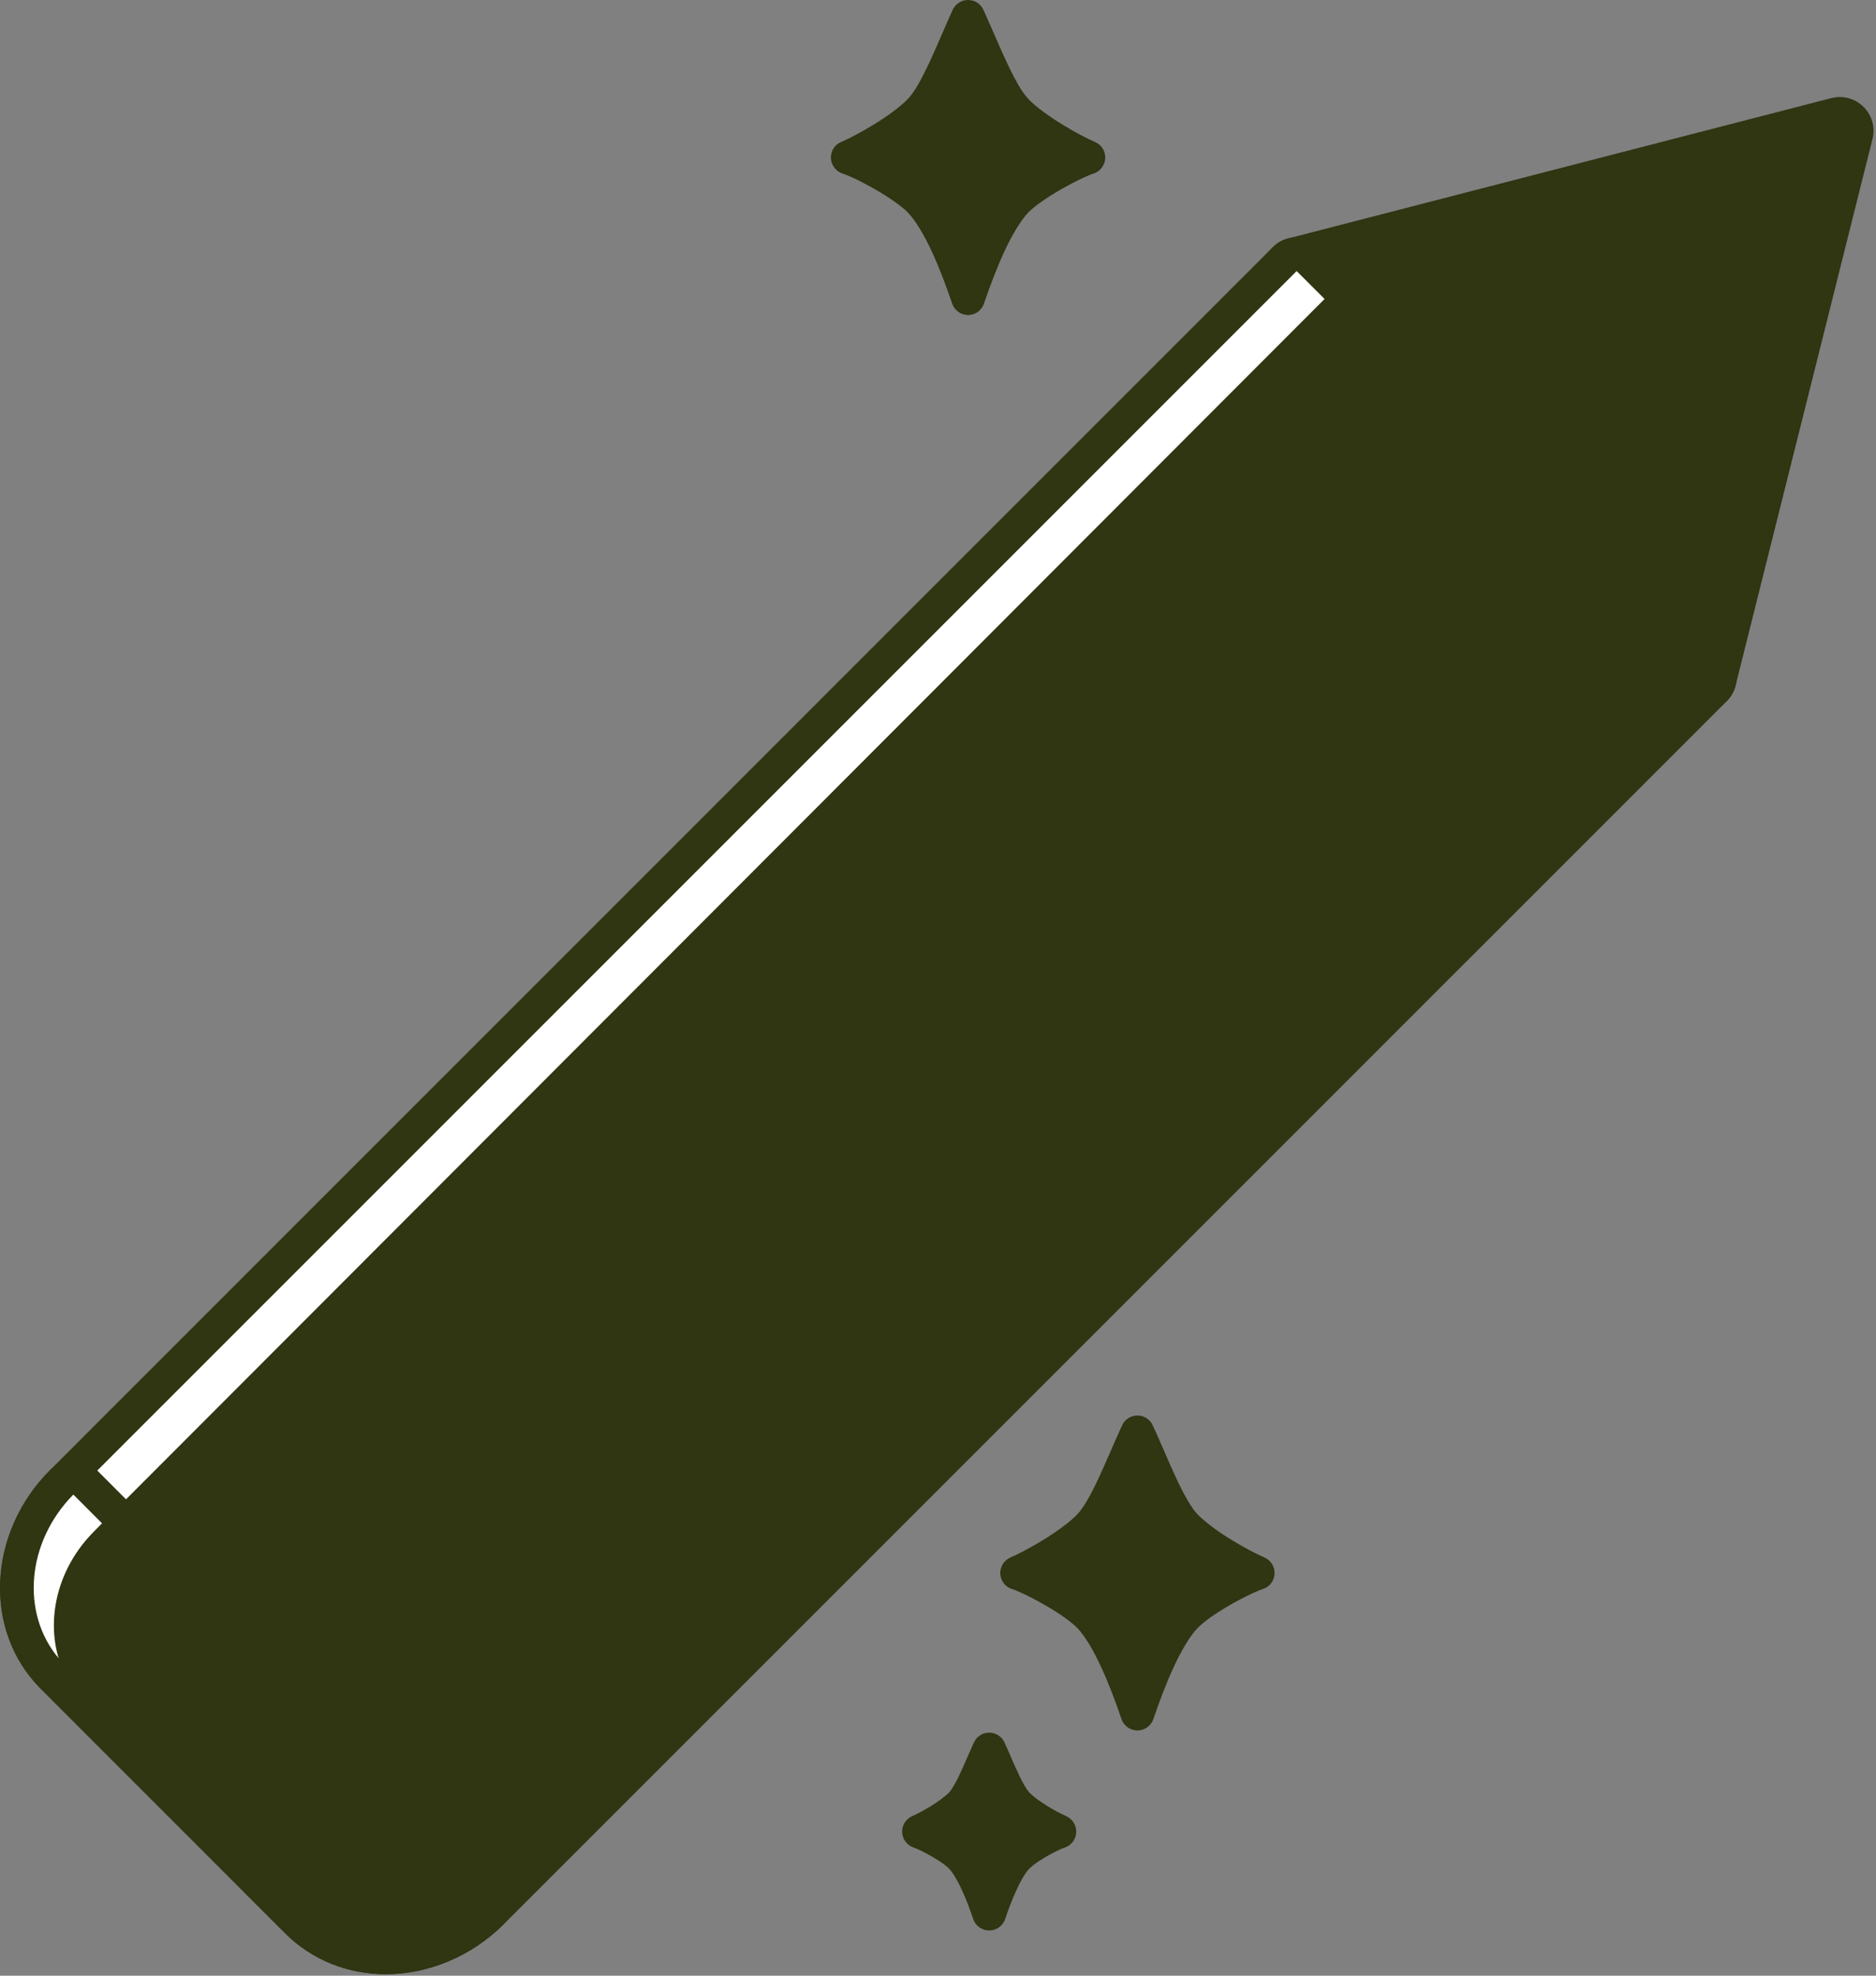 <svg xmlns="http://www.w3.org/2000/svg" fill="none" viewBox="0 0 264 278" height="278" width="264">
<rect x="0" y="0" width="264" height="278" fill="#808080" stroke="none"/>
<path fill="#303512" d="M239.645 97.677C239.015 97.677 238.409 97.44 237.958 96.977L180.797 39.815C180.191 39.221 179.953 38.344 180.18 37.512C180.406 36.693 181.046 36.064 181.877 35.851L258.306 16.096C258.507 16.047 258.698 16.025 258.9 16.025C259.517 16.025 260.123 16.275 260.574 16.714C261.167 17.306 261.405 18.161 261.203 18.98L241.935 95.884C241.734 96.715 241.092 97.358 240.273 97.595C240.06 97.653 239.846 97.677 239.645 97.677Z"></path>
<path fill="#303512" d="M258.903 13.65C258.51 13.65 258.107 13.699 257.716 13.804L181.286 33.547C179.637 33.974 178.343 35.245 177.892 36.894C177.452 38.534 177.916 40.303 179.114 41.501L236.288 98.662C237.189 99.565 238.401 100.052 239.648 100.052C240.063 100.052 240.49 99.992 240.906 99.873C242.556 99.422 243.826 98.116 244.241 96.454L263.508 19.552C263.913 17.936 263.438 16.215 262.252 15.04C261.348 14.137 260.138 13.65 258.903 13.65ZM258.903 18.399L239.648 95.303L182.473 38.141L258.903 18.399Z"></path>
<path fill="#303512" d="M54.317 275.418C49.521 275.418 45.093 273.637 41.852 270.397L7.377 235.909C0.195 228.739 0.812 216.452 8.731 208.523L180.797 36.467C181.26 36.005 181.865 35.768 182.47 35.768C183.076 35.768 183.694 36.005 184.157 36.467L241.318 93.617C241.758 94.069 242.018 94.674 242.018 95.303C242.018 95.933 241.758 96.538 241.318 96.977L69.253 269.043C65.204 273.091 59.754 275.418 54.317 275.418Z"></path>
<path fill="#303512" d="M182.471 33.391C181.261 33.391 180.05 33.855 179.112 34.781L7.058 206.846C-1.798 215.691 -2.4 229.485 5.705 237.594L40.179 272.08C43.872 275.761 48.894 277.792 54.318 277.792C60.386 277.792 66.439 275.214 70.927 270.715L242.993 98.661C243.884 97.771 244.394 96.56 244.394 95.302C244.394 94.043 243.884 92.833 242.993 91.941L185.832 34.781C184.906 33.855 183.696 33.391 182.471 33.391ZM182.471 38.139L239.646 95.302L67.567 267.367C63.816 271.131 58.961 273.041 54.318 273.041C50.306 273.041 46.435 271.617 43.539 268.721L9.064 234.234C2.796 227.966 3.402 217.211 10.418 210.195L182.471 38.139Z"></path>
<path fill="#303512" d="M72.091 225.154C71.474 225.154 70.88 224.917 70.405 224.454L53.322 207.37C52.882 206.92 52.621 206.314 52.621 205.686C52.621 205.067 52.882 204.45 53.322 204.012L176.275 81.057C176.714 80.618 177.32 80.369 177.949 80.369C178.579 80.369 179.183 80.618 179.635 81.057L196.719 98.152C197.644 99.079 197.644 100.575 196.719 101.512L73.765 224.454C73.301 224.917 72.696 225.154 72.091 225.154Z"></path>
<path fill="#303512" d="M177.948 77.994C176.689 77.994 175.479 78.493 174.589 79.382L51.635 202.337C50.745 203.227 50.246 204.426 50.246 205.685C50.246 206.954 50.745 208.153 51.635 209.043L68.731 226.138C69.62 227.029 70.832 227.529 72.09 227.529C73.348 227.529 74.546 227.029 75.438 226.138L198.391 103.185C200.244 101.334 200.244 98.33 198.391 96.466L181.308 79.382C180.418 78.493 179.206 77.994 177.948 77.994ZM177.948 82.742L195.043 99.826L72.09 222.779L54.994 205.685L177.948 82.742Z"></path>
<path fill="white" d="M17.719 210.989L13.682 206.942H13.67L182.471 38.139L186.401 42.069L17.719 210.989Z"></path>
<path fill="#303512" d="M54.306 275.419C49.521 275.419 45.093 273.638 41.853 270.397L7.377 235.91C0.254 228.787 0.813 216.549 8.636 208.629C9.075 208.179 9.681 207.93 10.309 207.93H10.321C10.951 207.93 11.556 208.179 11.996 208.629L69.157 265.779C69.596 266.231 69.845 266.836 69.845 267.465C69.845 268.095 69.596 268.7 69.145 269.151C65.109 273.139 59.696 275.419 54.306 275.419Z"></path>
<path fill="#303512" d="M10.322 205.553H10.298C9.04 205.553 7.83 206.063 6.939 206.966C-1.786 215.811 -2.34 229.546 5.705 237.595L40.179 272.081C43.872 275.762 48.894 277.793 54.306 277.793C60.313 277.793 66.332 275.252 70.808 270.835C71.71 269.944 72.221 268.734 72.221 267.476C72.233 266.205 71.723 264.995 70.832 264.103L13.682 206.943C12.791 206.051 11.581 205.553 10.322 205.553ZM10.322 210.301L67.473 267.452C63.722 271.156 58.925 273.042 54.306 273.042C50.306 273.042 46.435 271.618 43.539 268.722L9.064 234.235C2.832 228.003 3.402 217.319 10.322 210.301Z"></path>
<path fill="white" d="M8.245 233.323C2.915 226.995 3.722 216.988 10.322 210.303L14.358 214.351L13.242 215.48C8.209 220.513 6.5 227.47 8.245 233.323Z"></path>
<path fill="#303512" d="M70.831 264.104L68.041 261.303L236.831 92.502L239.645 95.303L70.831 264.104Z"></path>
<path fill="#303512" d="M54.307 273.042C52.574 273.042 50.864 272.783 49.25 272.236C49.238 272.236 49.238 272.236 49.238 272.224H49.226C47.291 271.583 45.487 270.537 43.943 269.102H43.931V269.09C43.801 268.971 43.669 268.84 43.54 268.722L40.773 265.884C43.681 268.78 47.54 270.205 51.553 270.205C56.147 270.205 60.932 268.342 64.683 264.662L67.473 267.451C63.722 271.155 58.925 273.042 54.307 273.042Z"></path>
<path fill="#303512" d="M54.316 273.043C52.583 273.043 50.862 272.784 49.247 272.237C50.862 272.784 52.571 273.043 54.304 273.043C58.923 273.043 63.719 271.156 67.471 267.452L64.68 264.663L68.04 261.303L70.83 264.104L67.565 267.369C63.814 271.132 58.969 273.043 54.316 273.043Z"></path>
<path fill="#303512" d="M153.35 214.695C155.666 212.274 157.897 206.279 160.058 201.553C162.242 206.279 164.462 212.274 166.79 214.695C169.496 217.533 174.969 220.477 176.999 221.332C174.969 221.972 169.068 225.071 166.79 227.468C164.095 230.318 161.648 236.395 160.058 241.121C158.479 236.395 156.046 230.318 153.35 227.468C151.072 225.071 145.171 221.972 143.141 221.332C145.171 220.477 150.632 217.533 153.35 214.695Z"></path>
<path fill="#303512" d="M153.349 214.694L155.06 216.332C155.842 215.513 156.496 214.552 157.124 213.483C158.051 211.869 158.917 210.017 159.761 208.105C160.614 206.206 161.434 204.26 162.217 202.537L160.057 201.552L157.908 202.537C158.965 204.841 160.069 207.524 161.22 209.993C161.802 211.227 162.383 212.402 163.013 213.483C163.642 214.552 164.284 215.513 165.067 216.332C166.693 218.018 168.854 219.514 170.907 220.784C171.94 221.414 172.937 221.971 173.817 222.434C174.706 222.897 175.466 223.265 176.072 223.526L176.998 221.331L176.273 219.076C175.574 219.289 174.778 219.632 173.84 220.085C172.439 220.749 170.789 221.639 169.222 222.636C167.642 223.633 166.183 224.678 165.067 225.842C163.392 227.611 162.063 230.009 160.853 232.597C159.653 235.172 158.632 237.95 157.814 240.361L160.057 241.12L162.313 240.361C161.506 237.95 160.472 235.172 159.273 232.597C158.063 230.009 156.733 227.611 155.072 225.842C154.324 225.058 153.42 224.347 152.447 223.645C150.964 222.612 149.29 221.627 147.758 220.821C146.998 220.416 146.263 220.061 145.609 219.763C144.957 219.479 144.386 219.241 143.852 219.076L143.14 221.331L144.065 223.526C144.659 223.265 145.419 222.897 146.309 222.434C147.64 221.746 149.231 220.833 150.774 219.787C152.328 218.754 153.847 217.602 155.06 216.332L151.628 213.055C150.536 214.208 148.601 215.596 146.749 216.725C145.81 217.294 144.897 217.817 144.102 218.232C143.305 218.647 142.629 218.968 142.214 219.146C141.299 219.538 140.718 220.452 140.766 221.449C140.813 222.446 141.466 223.301 142.428 223.597C142.737 223.692 143.437 223.978 144.244 224.369C145.468 224.951 146.998 225.782 148.387 226.648C149.765 227.516 151.035 228.465 151.628 229.107C152.66 230.174 153.896 232.24 154.964 234.591C156.057 236.941 157.042 239.577 157.814 241.88C158.133 242.841 159.048 243.495 160.057 243.495C161.078 243.495 161.992 242.841 162.313 241.88C163.097 239.577 164.07 236.941 165.161 234.591C166.242 232.24 167.476 230.174 168.509 229.107C168.9 228.691 169.602 228.11 170.42 227.528C171.667 226.648 173.198 225.747 174.577 225.022C175.264 224.666 175.916 224.347 176.463 224.097C177.021 223.848 177.472 223.669 177.71 223.597C178.66 223.301 179.313 222.446 179.36 221.449C179.408 220.452 178.838 219.538 177.925 219.146C177.508 218.968 176.82 218.647 176.024 218.232C174.837 217.602 173.377 216.76 171.987 215.845C170.611 214.919 169.317 213.91 168.497 213.055C168.118 212.664 167.62 211.964 167.109 211.085C166.337 209.768 165.518 208.035 164.699 206.183C163.879 204.342 163.061 202.383 162.217 200.555C161.838 199.712 160.995 199.178 160.057 199.178C159.13 199.178 158.3 199.712 157.908 200.555C156.792 202.989 155.688 205.66 154.607 207.975C154.075 209.138 153.528 210.207 153.017 211.085C152.507 211.964 152.008 212.664 151.628 213.055L153.349 214.694Z"></path>
<path fill="#303512" d="M135.281 253.848C136.635 252.436 137.941 248.944 139.199 246.18C140.47 248.944 141.765 252.436 143.129 253.848C144.709 255.509 147.89 257.22 149.076 257.729C147.89 258.098 144.459 259.902 143.129 261.303C141.55 262.966 140.137 266.514 139.199 269.27C138.275 266.514 136.861 262.966 135.281 261.303C133.953 259.903 130.509 258.098 129.334 257.729C130.509 257.22 133.703 255.509 135.281 253.848Z"></path>
<path fill="#303512" d="M135.28 253.846L137.003 255.496C137.548 254.927 137.952 254.296 138.344 253.632C138.926 252.635 139.437 251.531 139.935 250.416C140.434 249.287 140.908 248.16 141.36 247.163L139.199 246.178L137.05 247.163C137.656 248.48 138.296 250.059 138.985 251.519C139.329 252.255 139.686 252.979 140.065 253.632C140.457 254.297 140.872 254.927 141.407 255.496C142.463 256.576 143.77 257.48 145.016 258.25C145.633 258.619 146.239 258.963 146.773 259.247C147.308 259.52 147.77 259.745 148.149 259.912L149.075 257.729L148.363 255.461C147.865 255.615 147.39 255.828 146.807 256.102C145.966 256.505 144.968 257.039 144.019 257.646C143.056 258.25 142.155 258.88 141.407 259.675C140.302 260.85 139.496 262.31 138.772 263.877C138.047 265.432 137.442 267.071 136.955 268.508L139.199 269.268L141.454 268.508C140.968 267.071 140.362 265.432 139.638 263.877C138.902 262.31 138.106 260.85 137.015 259.675C136.505 259.141 135.934 258.702 135.329 258.262C134.415 257.621 133.418 257.039 132.48 256.553C132.028 256.304 131.589 256.09 131.186 255.9C130.769 255.721 130.414 255.579 130.046 255.461L129.333 257.729L130.247 259.912C130.64 259.745 131.102 259.52 131.637 259.247C132.432 258.82 133.394 258.274 134.332 257.646C135.28 257.015 136.207 256.315 137.003 255.496L133.572 252.209C133.037 252.766 131.957 253.561 130.912 254.191C130.39 254.511 129.88 254.796 129.429 255.033C128.988 255.27 128.609 255.449 128.407 255.532C127.481 255.924 126.912 256.837 126.96 257.835C127.006 258.82 127.659 259.687 128.609 259.985C128.717 260.007 129.108 260.174 129.547 260.388C130.225 260.708 131.09 261.183 131.862 261.669C132.634 262.133 133.322 262.678 133.56 262.94C134.022 263.415 134.736 264.554 135.329 265.872C135.946 267.189 136.505 268.697 136.955 270.016C137.275 270.989 138.178 271.641 139.199 271.641C140.22 271.641 141.133 270.989 141.454 270.016C141.893 268.697 142.463 267.189 143.08 265.872C143.674 264.554 144.375 263.415 144.849 262.94C145.004 262.773 145.372 262.453 145.81 262.145C146.488 261.669 147.354 261.16 148.126 260.755C148.518 260.541 148.886 260.376 149.183 260.234C149.48 260.102 149.729 260.007 149.801 259.985C150.75 259.687 151.403 258.82 151.45 257.835C151.497 256.837 150.915 255.924 150.002 255.532C149.801 255.449 149.42 255.27 148.97 255.033C148.305 254.689 147.474 254.203 146.714 253.692C145.942 253.194 145.241 252.624 144.837 252.207C144.708 252.065 144.446 251.72 144.173 251.246C143.758 250.533 143.283 249.548 142.807 248.48C142.345 247.424 141.858 246.271 141.36 245.191C140.968 244.349 140.136 243.803 139.199 243.803C138.272 243.803 137.43 244.349 137.05 245.191C136.385 246.64 135.745 248.184 135.127 249.513C134.818 250.178 134.521 250.771 134.237 251.246C133.964 251.72 133.702 252.065 133.572 252.209L135.28 253.846Z"></path>
<path fill="#303512" d="M129.512 15.526C131.839 13.092 134.059 7.108 136.232 2.375C138.405 7.108 140.624 13.092 142.952 15.526C145.67 18.363 151.143 21.308 153.161 22.161C151.143 22.804 145.23 25.889 142.952 28.3C140.257 31.148 137.823 37.226 136.232 41.952C134.641 37.226 132.208 31.148 129.512 28.3C127.234 25.889 121.333 22.804 119.303 22.161C121.333 21.308 126.806 18.363 129.512 15.526Z"></path>
<path fill="#303512" d="M129.511 15.527L131.234 17.164C132.016 16.333 132.658 15.372 133.286 14.302C134.225 12.7 135.092 10.836 135.934 8.937C136.776 7.037 137.596 5.09 138.391 3.362L136.231 2.375L134.07 3.366C135.127 5.672 136.231 8.355 137.382 10.812C137.964 12.047 138.545 13.235 139.175 14.302C139.804 15.372 140.457 16.345 141.241 17.164C142.855 18.849 145.016 20.345 147.069 21.604C149.147 22.874 151.059 23.847 152.234 24.346L153.16 22.161L152.447 19.894C151.747 20.12 150.952 20.465 150.014 20.903C148.613 21.579 146.963 22.471 145.383 23.456C143.816 24.453 142.345 25.498 141.229 26.672C139.566 28.442 138.238 30.829 137.025 33.416C135.827 36.004 134.794 38.77 133.988 41.192L136.231 41.952L138.475 41.192C137.668 38.77 136.634 36.004 135.447 33.416C134.237 30.829 132.907 28.442 131.234 26.662C130.486 25.89 129.594 25.165 128.609 24.477C127.138 23.432 125.464 22.459 123.932 21.651C123.16 21.248 122.437 20.892 121.783 20.594C121.119 20.299 120.548 20.062 120.026 19.894L119.302 22.161L120.227 24.346C121.416 23.847 123.326 22.874 125.392 21.604C127.446 20.345 129.606 18.849 131.234 17.164L129.511 15.527L127.802 13.875C126.711 15.04 124.775 16.428 122.911 17.555C121.059 18.696 119.23 19.621 118.376 19.978C117.461 20.357 116.88 21.272 116.929 22.269C116.987 23.266 117.64 24.12 118.59 24.429C118.899 24.524 119.599 24.81 120.406 25.189C121.629 25.783 123.16 26.601 124.55 27.481C125.927 28.346 127.197 29.297 127.79 29.937C128.822 31.007 130.058 33.072 131.138 35.41C132.231 37.761 133.204 40.396 133.988 42.7C134.308 43.672 135.21 44.326 136.231 44.326C137.253 44.326 138.154 43.672 138.475 42.7C139.259 40.396 140.244 37.761 141.323 35.422C142.404 33.072 143.65 31.007 144.672 29.937C145.075 29.511 145.764 28.94 146.594 28.358C147.829 27.481 149.373 26.579 150.75 25.853C151.438 25.486 152.091 25.165 152.637 24.928C153.183 24.678 153.647 24.489 153.884 24.429C154.823 24.12 155.487 23.266 155.534 22.269C155.582 21.272 155 20.357 154.085 19.978C153.243 19.621 151.403 18.696 149.552 17.555C147.699 16.428 145.764 15.04 144.672 13.887V13.875C144.293 13.484 143.792 12.794 143.283 11.917C142.512 10.587 141.692 8.853 140.872 7.013C140.053 5.162 139.223 3.204 138.391 1.382C138 0.538 137.169 0 136.231 0C135.305 0 134.462 0.538 134.07 1.382C132.955 3.812 131.862 6.492 130.781 8.806C130.237 9.958 129.702 11.027 129.191 11.917C128.681 12.794 128.182 13.484 127.79 13.887L129.511 15.527Z"></path>
</svg>
